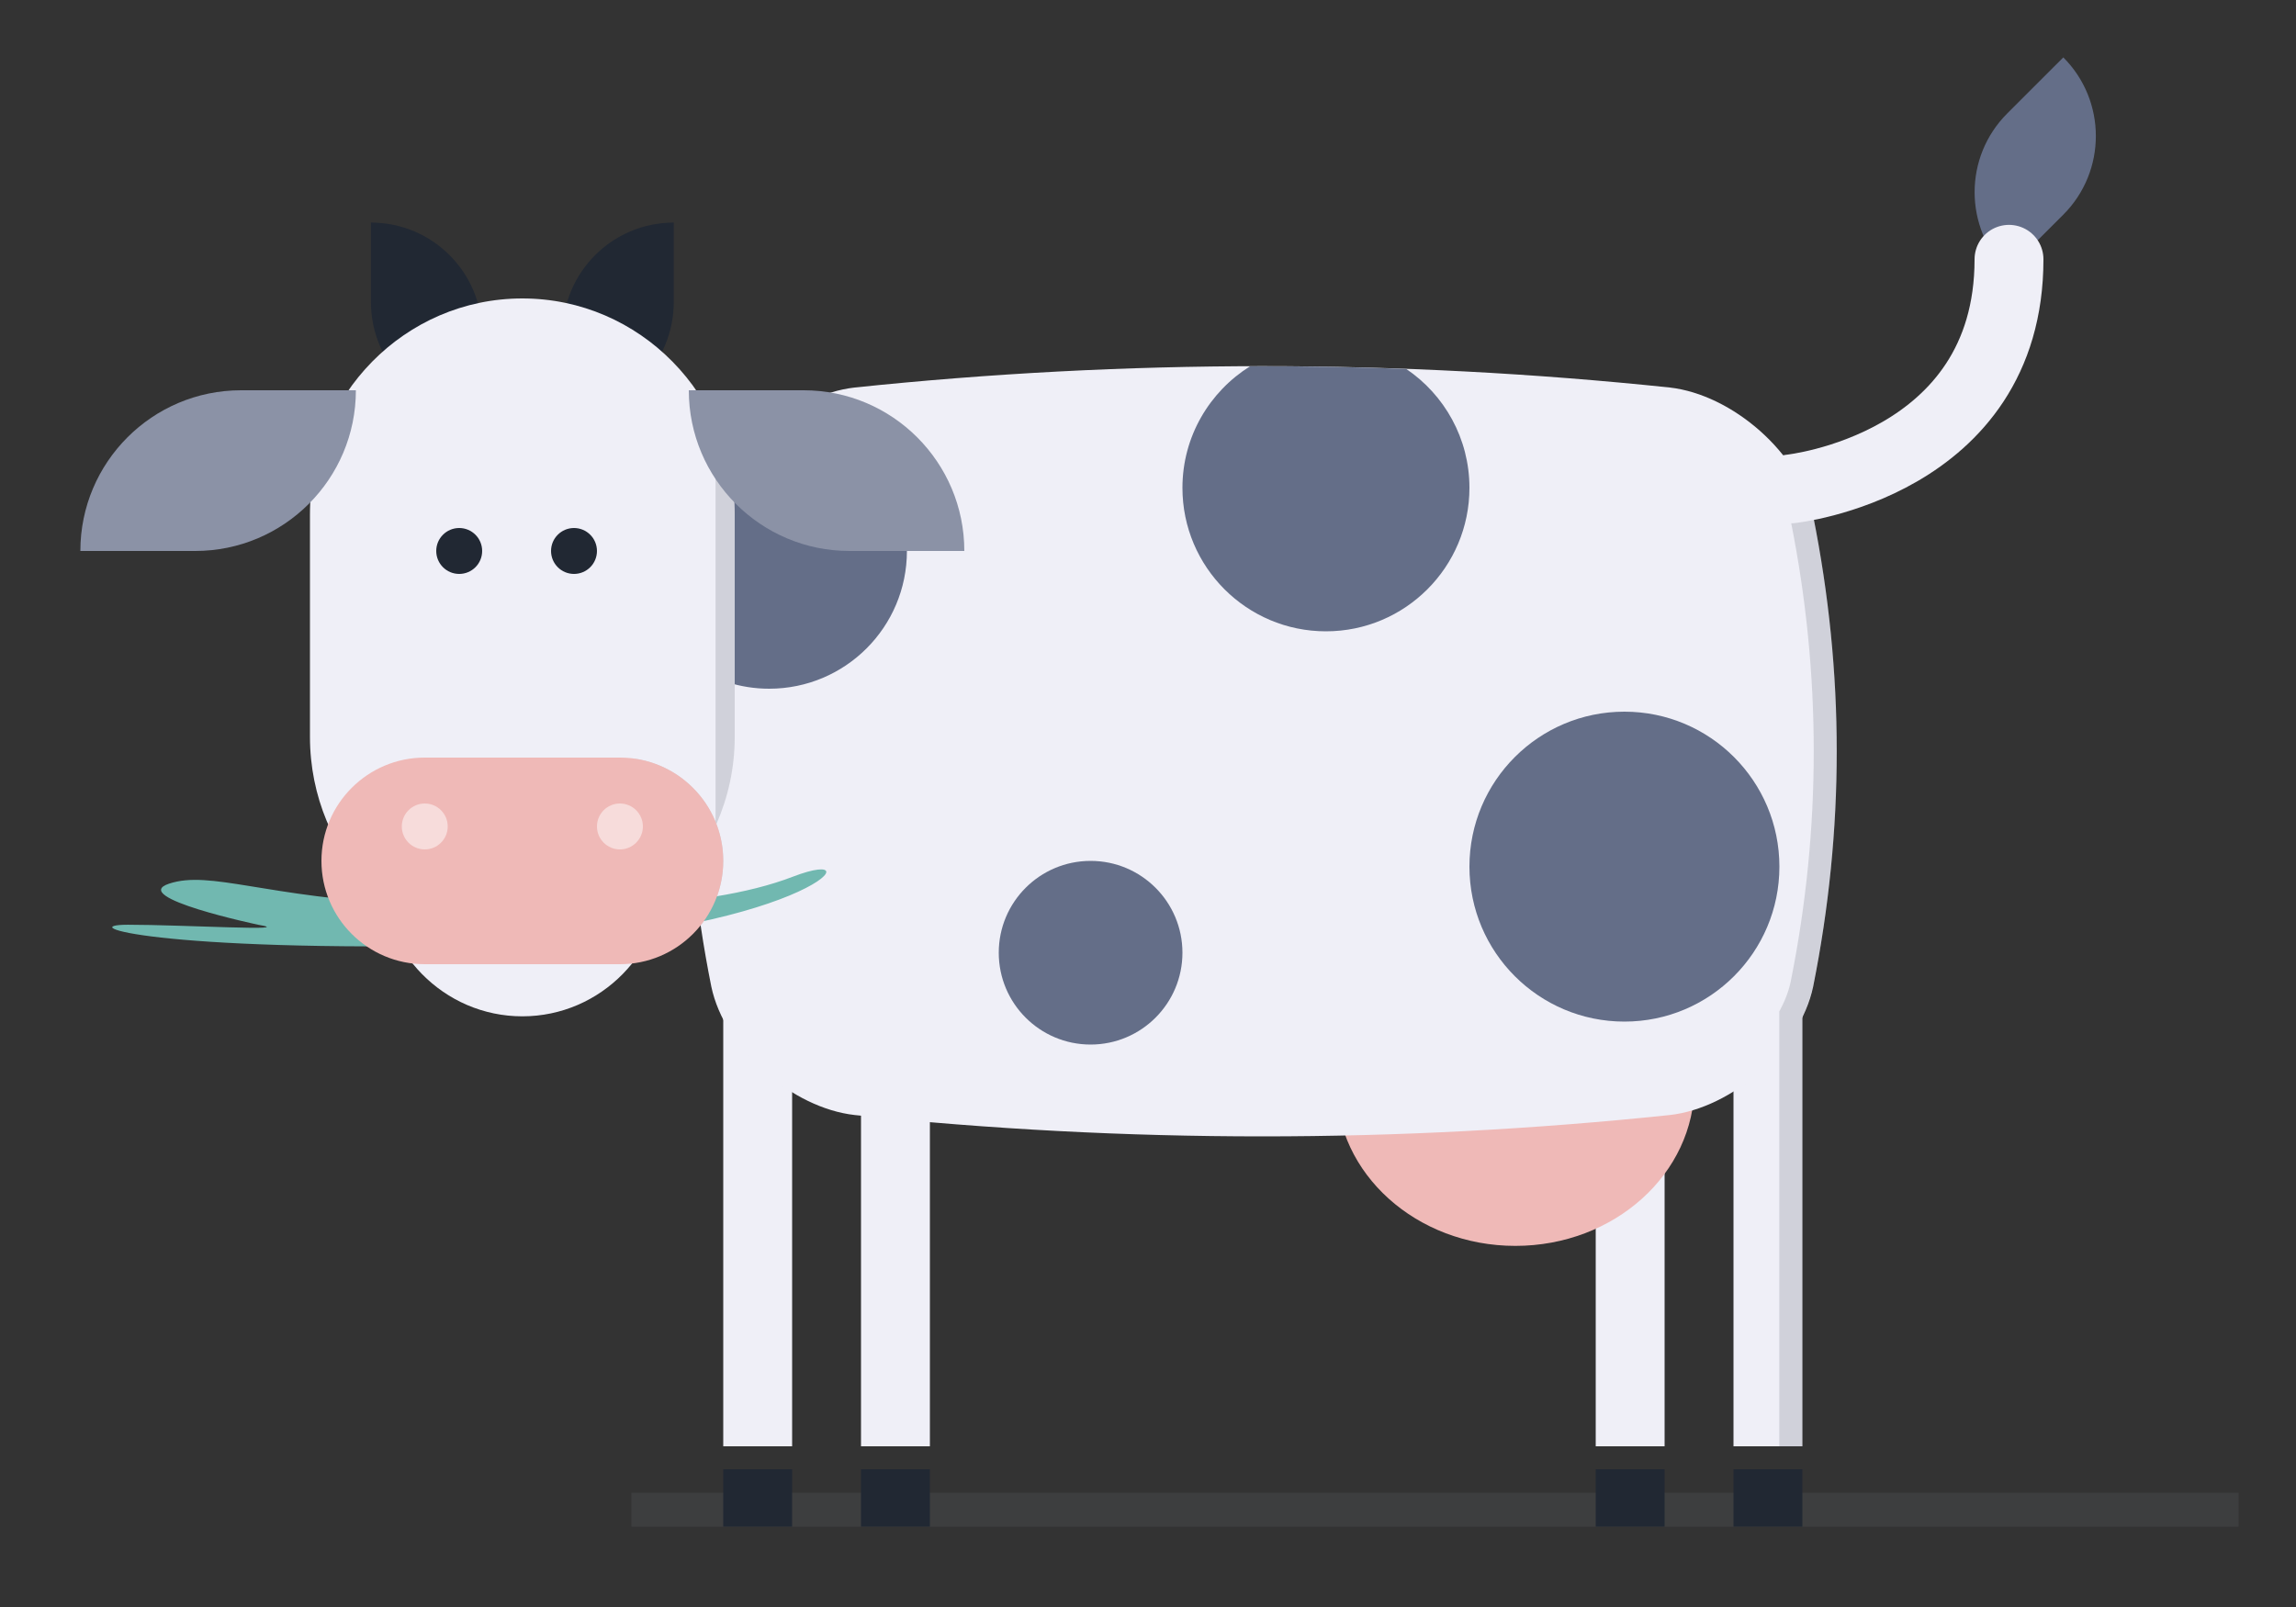 <svg xmlns:xlink="http://www.w3.org/1999/xlink" xmlns="http://www.w3.org/2000/svg" viewBox="0 0 200 140" width="200" height="140" preserveAspectRatio="xMidYMid meet" style="width: 100%; height: 100%; transform: translate3d(0px, 0px, 0px);"><rect x="0" y="0" width="200" height="140" fill="#333333" stroke="none"/><defs><clipPath id="__lottie_element_2"><rect width="200" height="140" x="0" y="0"></rect></clipPath></defs><g clip-path="url(#__lottie_element_2)"><g transform="matrix(1,0,0,1,55,130.04)" opacity="0.15" style="display: block;"><g opacity="1" transform="matrix(1,0,0,1,70,1.48)"><path fill="#7A7D85" fill-opacity="1" d=" M-70,-1.48 C-70,-1.48 70,-1.48 70,-1.48 C70,-1.48 70,1.48 70,1.48 C70,1.48 -70,1.48 -70,1.48 C-70,1.48 -70,-1.48 -70,-1.48z"></path></g></g><g transform="matrix(1,0,0,1,62.75,127.75)" opacity="1" style="display: block;"><g opacity="1" transform="matrix(1,0,0,1,79.25,2.75)"><path fill="#212833" fill-opacity="1" d=" M-3,-2.5 C-3,-2.5 3,-2.5 3,-2.5 C3,-2.5 3,2.5 3,2.5 C3,2.5 -3,2.5 -3,2.5 C-3,2.5 -3,-2.5 -3,-2.5z"></path></g><g opacity="1" transform="matrix(1,0,0,1,3.25,2.75)"><path fill="#212833" fill-opacity="1" d=" M-3,-2.5 C-3,-2.5 3,-2.5 3,-2.5 C3,-2.5 3,2.5 3,2.5 C3,2.5 -3,2.5 -3,2.5 C-3,2.5 -3,-2.5 -3,-2.5z"></path></g><g opacity="1" transform="matrix(1,0,0,1,15.25,2.75)"><path fill="#212833" fill-opacity="1" d=" M-3,-2.5 C-3,-2.5 3,-2.5 3,-2.5 C3,-2.5 3,2.5 3,2.5 C3,2.5 -3,2.5 -3,2.5 C-3,2.5 -3,-2.5 -3,-2.5z"></path></g><g opacity="1" transform="matrix(1,0,0,1,91.25,2.75)"><path fill="#212833" fill-opacity="1" d=" M-3,-2.5 C-3,-2.5 3,-2.5 3,-2.5 C3,-2.5 3,2.5 3,2.5 C3,2.5 -3,2.5 -3,2.5 C-3,2.5 -3,-2.5 -3,-2.5z"></path></g></g><g transform="matrix(1,0,0,1,138.75,86.75)" opacity="1" style="display: block;"><g opacity="1" transform="matrix(1,0,0,1,3.25,19.75)"><path fill="#EFEFF7" fill-opacity="1" d=" M-3,-19.5 C-3,-19.5 3,-19.5 3,-19.5 C3,-19.5 3,19.5 3,19.5 C3,19.5 -3,19.5 -3,19.5 C-3,19.5 -3,-19.5 -3,-19.5z"></path></g></g><g transform="matrix(1.04,0,0,1.04,116.14,80.2)" opacity="1" style="display: block;"><g opacity="1" transform="matrix(1,0,0,1,15.25,13.75)"><path fill="#EFB9B7" fill-opacity="1" d=" M0,-13.5 C8.284,-13.5 15,-7.456 15,0 C15,7.456 8.284,13.5 0,13.5 C-8.284,13.5 -15,7.456 -15,0 C-15,-7.456 -8.284,-13.5 0,-13.5z"></path></g></g><g transform="matrix(1,0,0,1,58.971,31.03)" opacity="1" style="display: block;"><g opacity="1" transform="matrix(1,0,0,1,7.03,75.47)"><path fill="#EFEFF7" fill-opacity="1" d=" M-3,-19.5 C-3,-19.5 3,-19.5 3,-19.5 C3,-19.5 3,19.5 3,19.5 C3,19.5 -3,19.5 -3,19.5 C-3,19.5 -3,-19.5 -3,-19.5z"></path></g><g opacity="1" transform="matrix(1,0,0,1,19.03,75.47)"><path fill="#EFEFF7" fill-opacity="1" d=" M-3,-19.5 C-3,-19.5 3,-19.5 3,-19.5 C3,-19.5 3,19.5 3,19.5 C3,19.5 -3,19.5 -3,19.5 C-3,19.5 -3,-19.5 -3,-19.5z"></path></g><g opacity="1" transform="matrix(1,0,0,1,95.03,75.47)"><path fill="#EFEFF7" fill-opacity="1" d=" M-3,-19.5 C-3,-19.5 3,-19.5 3,-19.5 C3,-19.5 3,19.5 3,19.5 C3,19.5 -3,19.5 -3,19.5 C-3,19.5 -3,-19.5 -3,-19.5z"></path></g><g opacity="1" transform="matrix(1,0,0,1,50.979,34.42)"><path fill="#EFEFF7" fill-opacity="1" d=" M35.501,31.69 C11.831,34.17 -11.829,34.17 -35.499,31.69 C-40.949,31.081 -46.839,25.97 -47.989,20.501 C-50.729,6.831 -50.729,-6.83 -47.989,-20.5 C-46.829,-25.97 -40.939,-31.08 -35.499,-31.69 C-11.829,-34.17 11.831,-34.17 35.501,-31.69 C40.951,-31.07 46.84,-25.97 47.99,-20.5 C50.729,-6.83 50.729,6.831 47.99,20.501 C46.84,25.97 40.951,31.081 35.501,31.69z"></path></g></g><g transform="matrix(1,0,0,1,59.94,31.64)" opacity="1" style="display: block;"><g opacity="1" transform="matrix(1,0,0,1,55.56,11.805)"><path fill="#646E88" fill-opacity="1" d=" M-6.61,-11.535 C-10.139,-9.325 -12.5,-5.415 -12.5,-0.945 C-12.5,5.955 -6.9,11.555 0,11.555 C6.901,11.555 12.5,5.955 12.5,-0.945 C12.5,-5.255 10.31,-9.065 6.991,-11.305 C2.46,-11.475 -2.08,-11.555 -6.61,-11.535z"></path></g><g opacity="1" transform="matrix(1,0,0,1,35.06,51.36)"><path fill="#646E88" fill-opacity="1" d=" M0,-8 C4.418,-8 8,-4.419 8,0 C8,4.418 4.418,8 0,8 C-4.418,8 -8,4.418 -8,0 C-8,-4.419 -4.418,-8 0,-8z"></path></g><g opacity="1" transform="matrix(1,0,0,1,81.56,43.86)"><path fill="#646E88" fill-opacity="1" d=" M0,-13.5 C7.456,-13.5 13.5,-7.456 13.5,0 C13.5,7.456 7.456,13.5 0,13.5 C-7.456,13.5 -13.5,7.456 -13.5,0 C-13.5,-7.456 -7.456,-13.5 0,-13.5z"></path></g><g opacity="1" transform="matrix(1,0,0,1,9.655,16.41)"><path fill="#646E88" fill-opacity="1" d=" M-1.135,-11.95 C-4.315,-9.82 -6.905,-6.53 -7.635,-3.1 C-8.495,1.21 -9.085,5.51 -9.405,9.82 C-7.475,11.16 -5.125,11.95 -2.595,11.95 C4.035,11.95 9.405,6.58 9.405,-0.05 C9.405,-6.18 4.805,-11.23 -1.135,-11.95z"></path></g></g><g transform="matrix(1,0,0,1,32.06,19.14)" opacity="1" style="display: block;"><g opacity="1" transform="matrix(1,0,0,1,21.785,8.556)"><path fill="#212833" fill-opacity="1" d=" M4.845,-1.385 C4.845,-1.385 4.845,-8.305 4.845,-8.305 C-0.505,-8.305 -4.845,-3.965 -4.845,1.385 C-4.845,1.385 -4.845,8.305 -4.845,8.305 C0.515,8.305 4.845,3.965 4.845,-1.385z"></path></g><g opacity="1" transform="matrix(1,0,0,1,5.095,8.555)"><path fill="#212833" fill-opacity="1" d=" M4.845,1.385 C4.845,1.385 4.845,8.305 4.845,8.305 C-0.505,8.305 -4.845,3.965 -4.845,-1.385 C-4.845,-1.385 -4.845,-8.305 -4.845,-8.305 C0.505,-8.305 4.845,-3.965 4.845,1.385z"></path></g></g><g transform="matrix(1,0,0,1,26.75,25.75)" opacity="1" style="display: block;"><g opacity="1" transform="matrix(1,0,0,1,18.75,28.75)"><path fill="#EFEFF7" fill-opacity="1" d=" M0,28.5 C0,28.5 0,28.5 0,28.5 C-10.22,28.5 -18.5,20.08 -18.5,9.69 C-18.5,9.69 -18.5,-9.69 -18.5,-9.69 C-18.5,-20.08 -10.22,-28.5 0,-28.5 C10.22,-28.5 18.5,-20.08 18.5,-9.69 C18.5,-9.69 18.5,9.7 18.5,9.7 C18.5,20.08 10.22,28.5 0,28.5z"></path></g></g><g transform="matrix(1,0,0,1,32,43)" opacity="1" style="display: block;"><g opacity="1" transform="matrix(1,0,0,1,8,5)"><path fill="#212833" fill-opacity="1" d=" M0,2 C1.105,2 2,1.105 2,0 C2,-1.105 1.105,-2 0,-2 C-1.105,-2 -2,-1.105 -2,0 C-2,1.105 -1.105,2 0,2z"></path></g><g opacity="1" transform="matrix(1,0,0,1,18,5)"><path fill="#212833" fill-opacity="1" d=" M0,2 C1.105,2 2,1.105 2,0 C2,-1.105 1.105,-2 0,-2 C-1.105,-2 -2,-1.105 -2,0 C-2,1.105 -1.105,2 0,2z"></path></g></g><g transform="matrix(1,0,0,1,55,37.02)" opacity="0.15" style="display: block;"><g opacity="1" transform="matrix(1,0,0,1,4.5,23.46)"><path fill="#212833" fill-opacity="1" d=" M2.83,11.122 C1.608,8.136 -1.17,5.95 -4.5,5.58 C-4.5,5.58 1.5,6.52 1.5,14.52 C1.5,22.52 -4.5,23.46 -4.5,23.46 C0,22.96 3.5,19.15 3.5,14.52 C3.5,13.388 3.288,12.306 2.905,11.307 C3.923,8.986 4.5,6.427 4.5,3.72 C4.5,3.72 4.5,-15.67 4.5,-15.67 C4.5,-18.45 3.89,-21.08 2.83,-23.46 C2.83,-23.46 2.83,11.122 2.83,11.122z"></path></g><g opacity="1" transform="matrix(1,0,0,1,102.496,47.365)"><path fill="#212833" fill-opacity="1" d=" M0.445,-39.435 C0.014,-41.445 -2.495,-41.615 -2.495,-41.615 C-2.035,-40.775 -1.696,-39.905 -1.515,-39.045 C1.165,-25.705 1.165,-12.175 -1.515,1.146 C-1.696,2.015 -2.045,2.885 -2.505,3.735 C-2.505,3.735 -2.505,41.615 -2.505,41.615 C-2.505,41.615 -0.505,41.615 -0.505,41.615 C-0.505,41.615 -0.505,4.215 -0.505,4.215 C-0.085,3.356 0.245,2.465 0.434,1.565 C3.195,-12.104 3.195,-25.765 0.445,-39.435z"></path></g></g><g transform="matrix(1,0,0,1,6.75,33.75)" opacity="1" style="display: block;"><g opacity="1" transform="matrix(1,0,0,1,12.25,7.25)"><path fill="#8B92A6" fill-opacity="1" d=" M-12,7 C-12,7 -2,7 -2,7 C5.73,7 12,0.73 12,-7 C12,-7 2,-7 2,-7 C-5.73,-7 -12,-0.73 -12,7z"></path></g><g opacity="1" transform="matrix(1,0,0,1,65.25,7.25)"><path fill="#8B92A6" fill-opacity="1" d=" M-2,-7 C-2,-7 -12,-7 -12,-7 C-12,0.73 -5.73,7 2,7 C2,7 12,7 12,7 C12,-0.73 5.73,-7 -2,-7z"></path></g></g><g transform="matrix(1,0,0,1,32.895,75.729)" opacity="1" style="display: block;"><g opacity="1" transform="matrix(1,0,0,1,12.605,6.531)"><path fill="#EFEFF7" fill-opacity="1" d=" M0,6.281 C-6.826,6.281 -12.355,0.659 -12.355,-6.281 C-12.355,-6.281 12.355,-6.275 12.355,-6.275 C12.355,0.658 6.826,6.281 0,6.281z"></path></g></g><g transform="matrix(1,0,0,1,6.118,73.152)" opacity="1" style="display: block;"><g opacity="1" transform="matrix(1,0,0,1,35.47,5.026)"><path fill="#71B8B0" fill-opacity="1" d=" M-19.1,2.384 C-19.1,2.384 -30.44,-0.005 -26.86,-1.195 C-23.28,-2.385 -18.5,-0.006 -5.97,0.594 C6.56,1.195 19.7,1.195 27.46,-1.796 C35.22,-4.776 28.06,3.574 0,4.174 C-28.06,4.775 -35.22,2.384 -30.44,2.384 C-25.66,2.384 -15.52,2.985 -19.1,2.384z"></path></g></g><g transform="matrix(1,0,0,1,27.75,65.75)" opacity="1" style="display: block;"><g opacity="1" transform="matrix(1,0,0,1,17.75,9.25)"><path fill="#EFB9B7" fill-opacity="1" d=" M8.5,9 C8.5,9 -8.5,9 -8.5,9 C-13.47,9 -17.5,4.97 -17.5,0 C-17.5,-4.97 -13.47,-9 -8.5,-9 C-8.5,-9 8.5,-9 8.5,-9 C13.47,-9 17.5,-4.97 17.5,0 C17.5,4.97 13.47,9 8.5,9z"></path></g></g><g transform="matrix(1,0,0,1,34.75,69.75)" opacity="1" style="display: block;"><g opacity="1" transform="matrix(1,0,0,1,2.25,2.25)"><path fill="#F7DCDB" fill-opacity="1" d=" M0,-2 C1.104,-2 2,-1.105 2,0 C2,1.104 1.104,2 0,2 C-1.104,2 -2,1.104 -2,0 C-2,-1.105 -1.104,-2 0,-2z"></path></g><g opacity="1" transform="matrix(1,0,0,1,19.25,2.25)"><path fill="#F7DCDB" fill-opacity="1" d=" M0,-2 C1.104,-2 2,-1.105 2,0 C2,1.104 1.104,2 0,2 C-1.104,2 -2,1.104 -2,0 C-2,-1.105 -1.104,-2 0,-2z"></path></g></g><g transform="matrix(1,0,0,1,170.81,4.75)" opacity="1" style="display: block;"><g opacity="1" transform="matrix(1,0,0,1,6.475,9.545)"><path fill="#646E88" fill-opacity="1" d=" M2.446,4.405 C2.446,4.405 -2.445,9.295 -2.445,9.295 C-6.225,5.515 -6.225,-0.625 -2.445,-4.405 C-2.445,-4.405 2.446,-9.295 2.446,-9.295 C6.225,-5.515 6.225,0.625 2.446,4.405z"></path></g></g><g transform="matrix(1,0,0,1,141,7.59)" opacity="1" style="display: block;"><g opacity="1" transform="matrix(1,0,0,1,24.5,25)"><path stroke-linecap="round" stroke-linejoin="miter" fill-opacity="0" stroke-miterlimit="10" stroke="#EFEFF7" stroke-opacity="1" stroke-width="6px" d=" M-9.5,10 C-9.5,10 9.5,8 9.5,-10"></path></g></g></g></svg>